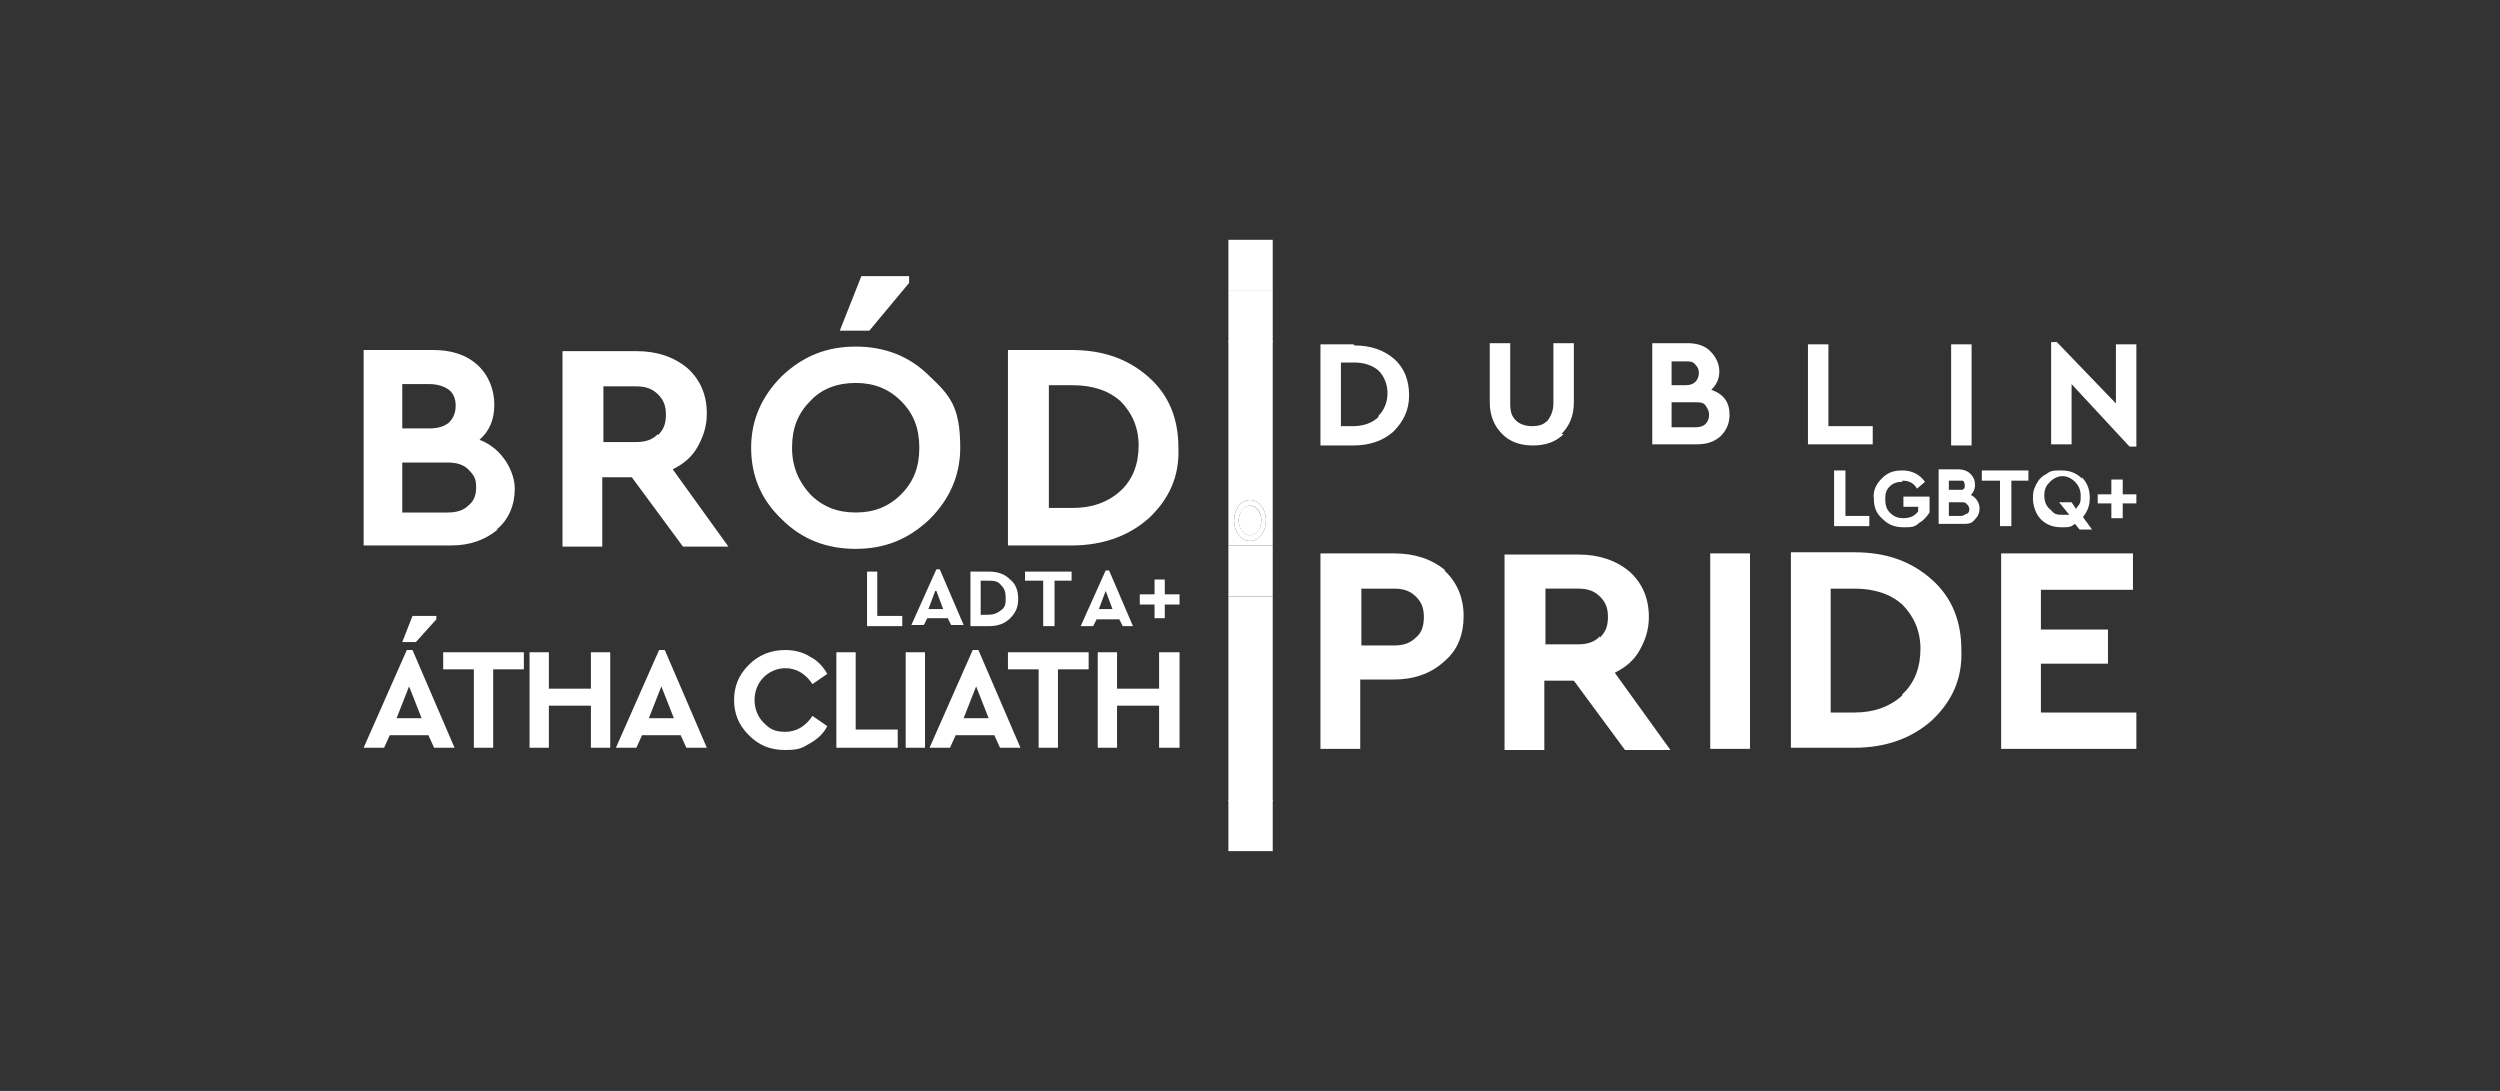 <svg xmlns="http://www.w3.org/2000/svg" id="Layer_1" viewBox="0 0 220 96"><rect x="0" y="0" width="220" height="96" fill="#333333" stroke="none"/><defs><style>.st0{fill:#fff}</style></defs><ellipse cx="110" cy="45.8" class="st0" rx="1" ry="1.3"></ellipse><path d="M108.1 48h3.9v-4.5h-3.9zm1.9-4c.8 0 1.4.8 1.4 1.8s-.6 1.8-1.4 1.8-1.4-.8-1.4-1.8.6-1.8 1.4-1.8M108.1 39h3.9v4.5h-3.9zM108.1 34.5h3.9V39h-3.9zM108.1 30h3.9v4.5h-3.9z" class="st0"></path><path d="M108.1 25.6h3.9v4.5h-3.9zM108.1 48h3.9v4.5h-3.9zM108.1 70.4h3.9v4.5h-3.9z" class="st0"></path><path d="M108.1 66h3.9v4.5h-3.9zM108.1 61.5h3.9V66h-3.9zM108.1 57h3.9v4.5h-3.9zM108.1 52.5h3.9V57h-3.9zM110 47.6c.8 0 1.4-.8 1.4-1.8s-.6-1.8-1.4-1.8-1.4.8-1.4 1.8.6 1.8 1.4 1.8m0-3.1c.6 0 1 .6 1 1.3s-.5 1.3-1 1.3-1-.6-1-1.3.5-1.3 1-1.3M43.7 46.6c1.1-.9 1.6-2.2 1.6-3.6s-1-3.5-3.1-4.3c.9-.8 1.3-1.8 1.3-3.1S43 33 42 32.1s-2.3-1.3-3.9-1.3H32V48h7.7c1.7 0 3-.5 4.1-1.4Zm-8.3-12.8h2.4c.7 0 1.3.2 1.7.5s.6.8.6 1.4-.2 1.1-.6 1.5c-.4.3-.9.5-1.7.5h-2.4zm0 11.2v-4.3h4q1.2 0 1.8.6c.6.6.7.9.7 1.6s-.2 1.2-.7 1.6q-.6.6-1.8.6h-4ZM61.4 39.3c.5-.9.8-1.8.8-2.9 0-1.7-.6-3-1.7-4q-1.8-1.5-4.5-1.5h-6.5v17.2H53V42h2.6l4.5 6.1h4l-4.9-6.8c1-.5 1.7-1.1 2.2-2m-3.5-1.1c-.5.5-1.1.7-1.9.7h-2.9V34H56c.8 0 1.4.2 1.9.7s.7 1 .7 1.8-.2 1.3-.7 1.8ZM66.1 39.4q0 3.75 2.7 6.3c1.8 1.8 4 2.6 6.5 2.6s4.6-.8 6.5-2.6q2.7-2.7 2.7-6.3c0-3.6-.9-4.6-2.7-6.3-1.8-1.8-4-2.6-6.5-2.6s-4.6.8-6.5 2.6q-2.7 2.7-2.7 6.3m5.2-4.1c1-1.1 2.4-1.6 4-1.6s2.9.5 4 1.6 1.6 2.4 1.6 4.1-.5 3-1.6 4.1-2.4 1.6-4 1.6-2.9-.5-4-1.6c-1-1.1-1.6-2.4-1.6-4.1s.5-3 1.6-4.1M80 24.9v-.6h-4.2l-1.9 4.8h2.6zM101.1 45.6c1.8-1.7 2.7-3.7 2.6-6.2 0-2.5-.8-4.6-2.6-6.2s-4-2.4-6.8-2.4h-5.6V48h5.6c2.7 0 5-.8 6.8-2.4m-8.8-.8V33.9h2.1c1.8 0 3.2.5 4.2 1.4 1 1 1.6 2.3 1.6 3.9s-.5 3-1.6 4-2.5 1.5-4.2 1.5h-2.1ZM77.2 50.3h-.9v4.8h3.1v-.9h-2.2zM81.4 54.4h2l.3.6h1.1l-2.1-4.9h-.3L80.2 55h1.1l.3-.6zm1-2.4.6 1.6h-1.3l.6-1.6zM85.4 50.3v4.8H87c.8 0 1.4-.2 1.9-.7s.7-1 .7-1.7-.2-1.3-.7-1.7c-.5-.5-1.1-.7-1.9-.7zm3.1 2.3c0 .5 0 .8-.4 1.1s-.7.4-1.2.4h-.6v-3h.6c.5 0 .9 0 1.2.4.3.3.4.6.4 1.1M92.8 55.1v-4h1.5v-.8h-4.1v.8h1.6v4zM98.6 55.1h1.1l-2.1-4.9h-.3l-2.2 4.9h1.1l.3-.6h2l.3.6zm-1.9-1.5.6-1.6.6 1.6h-1.3zM102.5 51h-.9v1.3h-1.3v.9h1.3v1.2h.9v-1.2h1.3v-.9h-1.3zM36.6 56.5l1.8-2v-.3h-2.1l-.9 2.3zM35.8 57.2 32 65.8h1.8l.5-1.1h3.4l.5 1.1H40l-3.7-8.6h-.6Zm-.9 6 1.1-2.8 1.1 2.8zM39 58.9h2.7v6.9h1.7v-6.9h2.7v-1.5H39zM52 60.6h-3.7v-3.2h-1.7v8.4h1.7v-3.7H52v3.7h1.7v-8.4H52zM58 57.2l-3.8 8.6H56l.5-1.1h3.4l.5 1.1h1.8l-3.7-8.6h-.6Zm-.9 6 1.1-2.8 1.1 2.8zM69.1 58.8c1 0 1.8.5 2.4 1.4l1.3-.9q-.6-1.05-1.5-1.5c-.6-.4-1.4-.6-2.2-.6-1.2 0-2.3.4-3.2 1.3s-1.3 1.9-1.3 3.1.4 2.2 1.3 3.1 1.9 1.3 3.2 1.3 1.5-.2 2.2-.6 1.2-.9 1.5-1.5l-1.3-.9c-.6.9-1.4 1.4-2.4 1.4s-1.4-.3-1.9-.8-.8-1.2-.8-2 .3-1.5.8-2 1.2-.8 1.9-.8M75.3 57.4h-1.7v8.4H79v-1.6h-3.7zM79.7 57.4h1.7v8.4h-1.7zM85.6 57.2l-3.8 8.6h1.8l.5-1.1h3.4l.5 1.1h1.8l-3.7-8.6h-.6Zm-.8 6 1.1-2.8 1.1 2.8zM88.7 58.9h2.7v6.9h1.7v-6.9h2.7v-1.5h-7.1zM102 60.6h-3.7v-3.2h-1.7v8.4h1.7v-3.7h3.7v3.7h1.8v-8.4H102zM127.2 50.2q-1.8-1.5-4.5-1.5h-6.5v17.2h3.5v-6.1h2.9c1.8 0 3.3-.5 4.5-1.6 1.2-1 1.7-2.4 1.7-4s-.6-3-1.7-4Zm-2.6 5.9c-.5.5-1.1.7-1.9.7h-2.9v-5h2.9c.8 0 1.4.2 1.9.7s.7 1 .7 1.8-.2 1.4-.7 1.8M144.3 57.2c.5-.9.8-1.8.8-2.9 0-1.7-.6-3-1.7-4q-1.8-1.5-4.5-1.5h-6.5V66h3.5v-6.1h2.6L143 66h4l-4.9-6.8c1-.5 1.7-1.1 2.2-2m-3.5-1.2c-.5.5-1.1.7-1.9.7H136v-4.9h2.9c.8 0 1.4.2 1.9.7s.7 1 .7 1.8-.2 1.3-.7 1.8ZM150.5 48.7h3.5v17.2h-3.5zM170 51c-1.8-1.6-4-2.4-6.8-2.4h-5.6v17.2h5.6c2.7 0 5-.8 6.8-2.4 1.8-1.7 2.7-3.7 2.6-6.2 0-2.5-.8-4.6-2.6-6.2m-2.6 10.2q-1.65 1.5-4.2 1.5h-2.1V51.8h2.1c1.8 0 3.2.5 4.2 1.4 1 1 1.6 2.3 1.6 3.9s-.5 3-1.6 4ZM179.6 58.4h5.9v-3h-5.9v-3.5h8.1v-3.2h-11.6v17.2H188v-3.2h-8.4zM119.1 30.3h-2.9v8.9h2.9c1.4 0 2.6-.4 3.5-1.2.9-.9 1.4-1.9 1.4-3.2s-.4-2.4-1.3-3.2-2.1-1.2-3.5-1.2Zm2.2 6.4c-.5.5-1.3.8-2.2.8H118v-5.6h1.1c.9 0 1.6.2 2.2.7.5.5.8 1.2.8 2s-.3 1.5-.8 2ZM137.4 38.2c.7-.7 1.1-1.6 1.1-2.8v-5.2h-1.8v5.3c0 .6-.2 1.1-.5 1.5-.4.4-.8.5-1.4.5s-1.1-.2-1.4-.5c-.4-.4-.5-.8-.5-1.5v-5.3h-1.8v5.2c0 1.2.4 2.1 1.1 2.8s1.6 1 2.7 1 2-.3 2.7-1zM152.2 36.5c0-1.1-.5-1.8-1.6-2.2.4-.4.7-.9.7-1.6s-.3-1.3-.8-1.8-1.2-.7-2-.7h-3.1v8.9h3.9c.9 0 1.5-.2 2.1-.7.5-.5.8-1.1.8-1.9m-5.1-4.7h1.2c.4 0 .7 0 .9.3.2.2.3.4.3.7s-.1.6-.3.8-.5.3-.9.3h-1.2v-2Zm3 5.5q-.3.3-.9.3h-2.1v-2.2h2.1c.4 0 .7 0 .9.3s.3.5.3.8-.1.6-.3.8M164.8 37.5h-3.9v-7.2h-1.8v8.8h5.7zM171.7 30.3h1.8v8.9h-1.8zM186.2 35.5l-5.2-5.4h-.5v9h1.8v-5.3l5.1 5.5h.6v-9h-1.8zM161.4 41.4v4.9h3.1v-.9h-2.1v-4zM167.4 42.3c.6 0 1 .2 1.3.7l.7-.6c-.5-.7-1.2-1-2-1s-1.3.2-1.8.7-.8 1.1-.7 1.8c0 .7.2 1.3.8 1.8.5.5 1.1.7 1.8.7s1 0 1.4-.4c.4-.2.7-.6.9-.9v-1.4h-2.3v.9h1.3v.4c-.3.4-.7.6-1.3.6s-.9-.2-1.2-.5-.4-.7-.4-1.2.1-.8.4-1.1.7-.4 1.1-.4ZM173.4 43.6c.2-.2.4-.5.4-.9s-.1-.7-.4-1-.7-.4-1.1-.4h-1.7v4.8h2.1c.5 0 .8 0 1.1-.4.3-.3.4-.6.4-1s-.3-1-.9-1.2Zm-1.9-1.3h1.2c.1 0 .2.2.2.4s0 .3-.2.4h-1.2V42Zm1.6 2.9c-.1 0-.3.2-.5.2h-1.1v-1.2h1.1c.2 0 .4 0 .5.2.1 0 .2.3.2.4s0 .3-.2.4M177 46.3v-4h1.5v-.9h-4.1v.9h1.6v4zM183.2 42.1c-.5-.5-1.1-.7-1.8-.7s-.9 0-1.3.3q-.6.3-.9.9c-.3.6-.3.8-.3 1.3s.2 1.3.7 1.8 1.1.7 1.8.7.8 0 1.2-.3l.4.5h1.1l-.8-1.1c.4-.5.6-1 .6-1.7s-.2-1.3-.7-1.8Zm-.5 2.7-.4-.6h-1.1l.9 1.1h-.6c-.4 0-.7 0-1-.4-.4-.3-.6-.7-.6-1.3s.2-.9.5-1.2.7-.5 1.1-.5.8.2 1.1.5.5.7.5 1.2 0 .7-.3 1ZM186.8 42.2h-1v1.3h-1.2v.8h1.2v1.3h1v-1.3h1.2v-.8h-1.2zM108.1 21.1h3.9v4.5h-3.9z" class="st0"></path></svg>